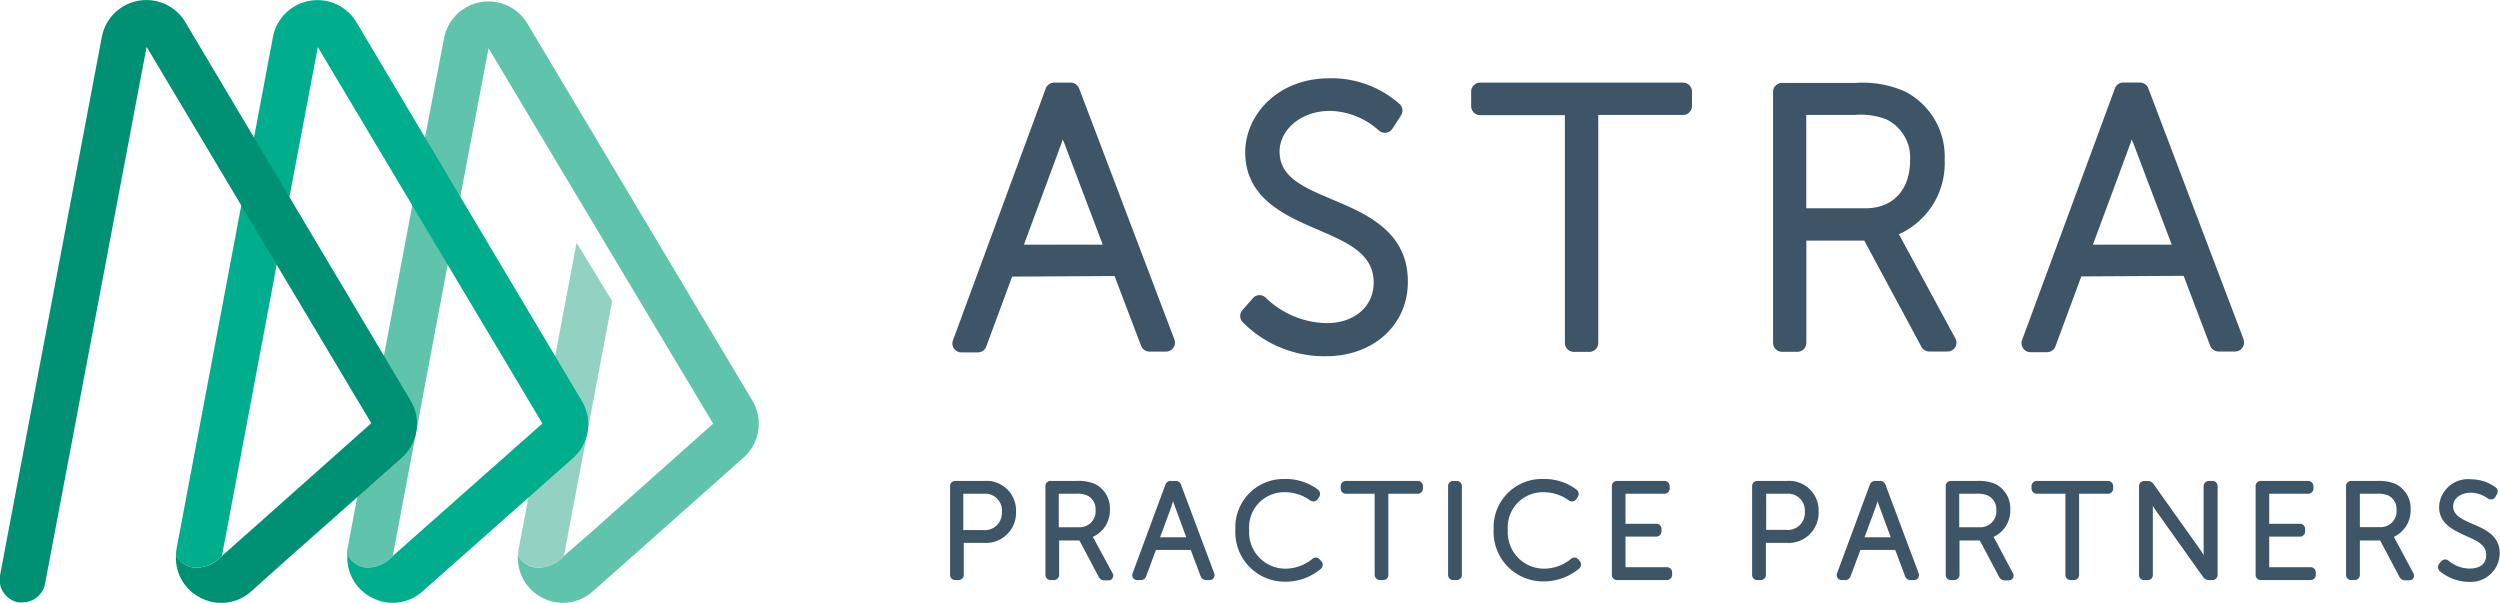 <svg xmlns="http://www.w3.org/2000/svg" viewBox="0 0 259.03 62.46"><defs><style>.cls-1{fill:#93d2c2;}.cls-2{fill:#60c3ac;}.cls-3{fill:#00ae8e;}.cls-4{fill:#009174;}.cls-5{fill:#3d5567;}</style></defs><title>Astra Logo</title><g id="Layer_2" data-name="Layer 2"><g id="Layer_1-2" data-name="Layer 1"><path class="cls-1" d="M56.09,58.79a3.68,3.68,0,0,0,2.34-1.2l5-26.39-3.69-6.05-6,31.73a4.2,4.2,0,0,0-.06.61A2.34,2.34,0,0,0,56.09,58.79Z"/><path class="cls-2" d="M45.51,19.32a2.39,2.39,0,0,0-2.78,1.89L36,56.88a4.07,4.07,0,0,0-.06.6,2.33,2.33,0,0,0,2.42,1.31,3.68,3.68,0,0,0,2.34-1.2l6.69-35.5A2.38,2.38,0,0,0,45.51,19.32Z"/><path class="cls-2" d="M77.93,41.47l-23.27-39A4.69,4.69,0,0,0,46,4L42.93,20a2.38,2.38,0,0,0,4.67.88L50.62,5,73.89,43.9,61,55.37,58.43,57.6h0a3.68,3.68,0,0,1-2.34,1.2,2.34,2.34,0,0,1-2.42-1.3A4.61,4.61,0,0,0,56,61.83a4.72,4.72,0,0,0,2.33.63,4.66,4.66,0,0,0,3.1-1.2l2.64-2.33L77,47.45A4.69,4.69,0,0,0,77.93,41.47Z"/><path class="cls-3" d="M60.27,41.52,36.93,2.3a4.7,4.7,0,0,0-8.65,1.53L25.05,21a2.37,2.37,0,1,0,4.66.88l3.22-17,23.27,39-13,11.51-2.5,2.21h0a3.68,3.68,0,0,1-2.34,1.2A2.33,2.33,0,0,1,36,57.48a4.61,4.61,0,0,0,2.36,4.35,4.72,4.72,0,0,0,2.33.63,4.66,4.66,0,0,0,3.1-1.2l2.62-2.32,13-11.51A4.7,4.7,0,0,0,60.27,41.52Z"/><path class="cls-3" d="M20.65,58.79A3.68,3.68,0,0,0,23,57.59L29.71,21.9A2.37,2.37,0,1,0,25.05,21L18.29,56.88a4.07,4.07,0,0,0-.06.6A2.33,2.33,0,0,0,20.65,58.79Z"/><path class="cls-4" d="M42.55,41.52,19.2,2.29a4.7,4.7,0,0,0-8.65,1.54L0,59.63a2.39,2.39,0,0,0,1.9,2.78,2.12,2.12,0,0,0,.44,0,2.38,2.38,0,0,0,2.33-1.94L15.19,4.85l23.28,39L26.9,54.14,23,57.6h0a3.68,3.68,0,0,1-2.34,1.2,2.33,2.33,0,0,1-2.42-1.31,4.59,4.59,0,0,0,2.36,4.35,4.72,4.72,0,0,0,2.33.63,4.66,4.66,0,0,0,3.1-1.2l4-3.57L41.62,47.43A4.69,4.69,0,0,0,42.55,41.52Z"/><path class="cls-5" d="M102,49.83H99a.53.53,0,0,0-.56.58v9.11a.53.53,0,0,0,.56.58h.3a.54.54,0,0,0,.56-.58V56.25H102A3.11,3.11,0,0,0,105.27,53,3.05,3.05,0,0,0,102,49.83Zm1.8,3.19a1.76,1.76,0,0,1-1.93,1.9H99.81V51.16h2.09A1.73,1.73,0,0,1,103.81,53Z"/><path class="cls-5" d="M113.33,55.81l-.11-.18A3,3,0,0,0,115,52.8a2.81,2.81,0,0,0-1.58-2.67,4.42,4.42,0,0,0-1.89-.3h-2.65a.53.53,0,0,0-.56.58v9.11a.53.53,0,0,0,.56.58h.3a.54.54,0,0,0,.56-.58V56h2.1l2,3.77a.65.65,0,0,0,.61.36h.36a.5.5,0,0,0,.46-.22.52.52,0,0,0,0-.53Zm.18-3a1.65,1.65,0,0,1-1.71,1.82h-2.1V51.16h1.72a2.77,2.77,0,0,1,1.19.16A1.55,1.55,0,0,1,113.51,52.82Z"/><path class="cls-5" d="M122.39,50.28a.58.58,0,0,0-.6-.45h-.46a.59.59,0,0,0-.6.44l-3.38,9.13a.55.55,0,0,0,.07.51.52.52,0,0,0,.45.19h.29a.58.58,0,0,0,.61-.43l1-2.69h3.61l1,2.67a.6.6,0,0,0,.62.45h.3a.49.49,0,0,0,.44-.19.56.56,0,0,0,.06-.53Zm.52,5.39H120.2l1.2-3.25c0-.15.11-.34.16-.53,0,.19.11.38.16.54Z"/><path class="cls-5" d="M136.76,58a.52.52,0,0,0-.8-.08,4.42,4.42,0,0,1-2.77,1,3.76,3.76,0,0,1-3.76-4A3.63,3.63,0,0,1,133.15,51a4.48,4.48,0,0,1,2.58.83.54.54,0,0,0,.8-.12l.13-.19a.56.56,0,0,0-.11-.79,5.49,5.49,0,0,0-3.43-1.1A5,5,0,0,0,128,54.9a5.12,5.12,0,0,0,5.2,5.37,5.68,5.68,0,0,0,3.68-1.35.55.55,0,0,0,0-.8Z"/><path class="cls-5" d="M146.8,49.83h-7.31a.55.55,0,0,0-.58.58v.17a.55.55,0,0,0,.58.58h2.94v8.36a.55.55,0,0,0,.58.58h.28a.53.53,0,0,0,.56-.58V51.16h3a.54.54,0,0,0,.58-.58v-.17A.54.54,0,0,0,146.8,49.83Z"/><path class="cls-5" d="M150.9,49.83h-.29a.53.53,0,0,0-.57.58v9.11a.53.53,0,0,0,.57.58h.29a.54.54,0,0,0,.57-.58V50.41A.54.54,0,0,0,150.9,49.83Z"/><path class="cls-5" d="M163.56,58a.55.55,0,0,0-.37-.23.54.54,0,0,0-.43.15,4.44,4.44,0,0,1-2.77,1,3.76,3.76,0,0,1-3.76-4A3.63,3.63,0,0,1,159.94,51a4.48,4.48,0,0,1,2.59.83.54.54,0,0,0,.8-.12l.13-.19a.57.57,0,0,0-.11-.79,5.49,5.49,0,0,0-3.43-1.1,5,5,0,0,0-5.16,5.24,5.12,5.12,0,0,0,5.2,5.37,5.68,5.68,0,0,0,3.68-1.35.55.55,0,0,0,0-.8Z"/><path class="cls-5" d="M172.65,58.77h-4.23V55.6h3.14a.55.55,0,0,0,.59-.59v-.18a.53.53,0,0,0-.59-.56h-3.14V51.16h4a.55.55,0,0,0,.58-.58v-.17a.55.55,0,0,0-.58-.58h-4.84a.53.53,0,0,0-.57.58v9.11a.53.53,0,0,0,.57.58h5.09a.54.54,0,0,0,.58-.58v-.17A.54.54,0,0,0,172.65,58.77Z"/><path class="cls-5" d="M185.17,49.83h-3.06a.53.53,0,0,0-.57.58v9.11a.53.53,0,0,0,.57.58h.29a.54.54,0,0,0,.57-.58V56.25h2.2A3.11,3.11,0,0,0,188.43,53,3.05,3.05,0,0,0,185.17,49.83ZM187,53a1.76,1.76,0,0,1-1.93,1.9H183V51.16h2.09A1.73,1.73,0,0,1,187,53Z"/><path class="cls-5" d="M195.38,50.28a.58.58,0,0,0-.6-.45h-.46a.59.59,0,0,0-.6.44l-3.38,9.13a.55.55,0,0,0,.07.51.52.52,0,0,0,.45.19h.29a.59.59,0,0,0,.61-.43l1-2.69h3.61l1,2.67a.6.6,0,0,0,.62.45h.3a.52.52,0,0,0,.44-.19.56.56,0,0,0,.06-.53Zm.52,5.39h-2.71l1.2-3.25c.05-.15.1-.34.16-.53,0,.19.11.38.16.54Z"/><path class="cls-5" d="M206.66,55.81l-.11-.18a3,3,0,0,0,1.74-2.83,2.82,2.82,0,0,0-1.58-2.67,4.42,4.42,0,0,0-1.89-.3h-2.65a.53.53,0,0,0-.57.58v9.11a.53.53,0,0,0,.57.58h.29a.54.54,0,0,0,.57-.58V56h2.1l2,3.77a.65.65,0,0,0,.61.36h.36a.51.51,0,0,0,.46-.22.52.52,0,0,0,0-.53Zm.18-3a1.65,1.65,0,0,1-1.71,1.82H203V51.16h1.72a2.77,2.77,0,0,1,1.19.16A1.55,1.55,0,0,1,206.84,52.82Z"/><path class="cls-5" d="M218.38,49.83h-7.31a.55.55,0,0,0-.58.58v.17a.55.55,0,0,0,.58.58H214v8.36a.54.54,0,0,0,.58.58h.28a.53.53,0,0,0,.56-.58V51.16h2.95a.55.55,0,0,0,.58-.58v-.17A.55.55,0,0,0,218.38,49.83Z"/><path class="cls-5" d="M229.18,49.83h-.28a.55.55,0,0,0-.58.58v6.71c0,.12,0,.26,0,.4A6.11,6.11,0,0,0,228,57l-4.86-6.84a.68.68,0,0,0-.6-.32h-.34a.53.53,0,0,0-.57.58v9.11a.53.53,0,0,0,.57.58h.29a.54.54,0,0,0,.57-.58V52.81c0-.12,0-.26,0-.4.11.19.24.38.34.53l4.86,6.83a.69.69,0,0,0,.61.33h.33a.53.53,0,0,0,.57-.58V50.41A.53.53,0,0,0,229.18,49.83Z"/><path class="cls-5" d="M239.35,58.77h-4.23V55.6h3.14a.54.54,0,0,0,.58-.59v-.18a.53.53,0,0,0-.58-.56h-3.14V51.16h4a.55.55,0,0,0,.58-.58v-.17a.55.55,0,0,0-.58-.58h-4.84a.53.53,0,0,0-.57.58v9.11a.53.53,0,0,0,.57.58h5.09a.55.55,0,0,0,.58-.58v-.17A.55.55,0,0,0,239.35,58.77Z"/><path class="cls-5" d="M248.13,55.8c0-.06-.07-.12-.11-.17a3,3,0,0,0,1.75-2.83,2.81,2.81,0,0,0-1.59-2.67,4.37,4.37,0,0,0-1.88-.3h-2.65a.53.53,0,0,0-.57.58v9.11a.53.53,0,0,0,.57.58h.29a.54.54,0,0,0,.57-.58V56h2.1l2,3.77a.65.65,0,0,0,.61.36h.36a.52.52,0,0,0,.47-.22.54.54,0,0,0,0-.53Zm.18-3a1.65,1.65,0,0,1-1.71,1.82h-2.09V51.16h1.72a2.83,2.83,0,0,1,1.19.16A1.56,1.56,0,0,1,248.31,52.82Z"/><path class="cls-5" d="M256.18,54.28c-1.09-.47-2-.88-2-1.82s.94-1.41,1.81-1.41a3.08,3.08,0,0,1,1.77.59.64.64,0,0,0,.46.1.57.57,0,0,0,.35-.28l.12-.22a.54.54,0,0,0-.14-.76,4.27,4.27,0,0,0-2.53-.82,3,3,0,0,0-3.3,2.86c0,1.75,1.47,2.4,2.77,3,1.14.5,2.11.93,2.11,1.95s-.69,1.44-1.76,1.44a3.42,3.42,0,0,1-2.12-.8.55.55,0,0,0-.81.08l-.17.21h0a.56.56,0,0,0,.08.8,4.8,4.8,0,0,0,3,1.09A3,3,0,0,0,259,57.34C259,55.5,257.52,54.85,256.18,54.28Z"/><path class="cls-5" d="M111.81,9.16h0a.94.94,0,0,0-.88-.6h-1.71a.94.94,0,0,0-.87.61L98.74,35.26a.92.92,0,0,0,.87,1.25h1.72a.91.91,0,0,0,.86-.61l2.68-7.24,10.61-.06,2.75,7.23a.94.94,0,0,0,.88.6h1.71a.91.91,0,0,0,.76-.41.92.92,0,0,0,.1-.85ZM110,14.8c0-.12.08-.24.13-.37,0,.13.09.25.13.37l3.7,9.77.3.78-8.17,0,.29-.78Z"/><path class="cls-5" d="M138.09,20.69h0c-3.08-1.3-5.51-2.33-5.51-5,0-2.06,2-4.2,5.25-4.2a7.77,7.77,0,0,1,5,2,1,1,0,0,0,.76.27,1,1,0,0,0,.68-.42l.89-1.38a.92.92,0,0,0-.12-1.16,10.62,10.62,0,0,0-7.28-2.69c-5.47,0-8.74,3.89-8.74,7.66,0,4.78,4.13,6.56,7.46,8,3.14,1.35,5.85,2.51,5.85,5.51,0,2.48-2,4.2-4.87,4.2a9.3,9.3,0,0,1-6.27-2.59.92.92,0,0,0-.7-.31.93.93,0,0,0-.68.32l-1.08,1.23a.92.92,0,0,0,0,1.22,11.88,11.88,0,0,0,8.66,3.56c4.91,0,8.48-3.24,8.48-7.7C145.9,24,141.57,22.16,138.09,20.69Z"/><path class="cls-5" d="M174.36,8.56h-21a.93.93,0,0,0-.93.93V11a.93.93,0,0,0,.93.93h8.78V35.53a.93.93,0,0,0,.93.93h1.6a.93.93,0,0,0,.93-.93V11.91h8.78a.93.93,0,0,0,.93-.93V9.49A.93.93,0,0,0,174.36,8.56Z"/><path class="cls-5" d="M196.75,24.27v0a8.06,8.06,0,0,0,4.74-7.72,7.57,7.57,0,0,0-4.13-7.08,10.85,10.85,0,0,0-5.1-.88h-7.62a.93.93,0,0,0-.93.93v26a.93.93,0,0,0,.93.93h1.59a.93.93,0,0,0,.93-.93V24.93h6l5.92,11a.92.92,0,0,0,.82.49h1.89a.93.93,0,0,0,.8-.45.94.94,0,0,0,0-.92Zm-3.46-2.69h-6.14V11.91h5a7.47,7.47,0,0,1,3.26.44,4.39,4.39,0,0,1,2.5,4.17C197.94,19.64,196.16,21.58,193.29,21.58Z"/><path class="cls-5" d="M232.46,35.15l-9.87-26h0a.94.94,0,0,0-.88-.6H220a.93.93,0,0,0-.87.61l-9.62,26.08a.94.94,0,0,0,.12.86.92.92,0,0,0,.76.39h1.71a.92.92,0,0,0,.87-.61l2.68-7.24,10.6-.06L229,35.82a.94.94,0,0,0,.87.6h1.71a.93.93,0,0,0,.87-1.26ZM220.76,14.8c0-.12.08-.24.13-.37,0,.13.09.25.13.37l3.7,9.77.29.78-8.16,0,.29-.78Z"/></g></g></svg>